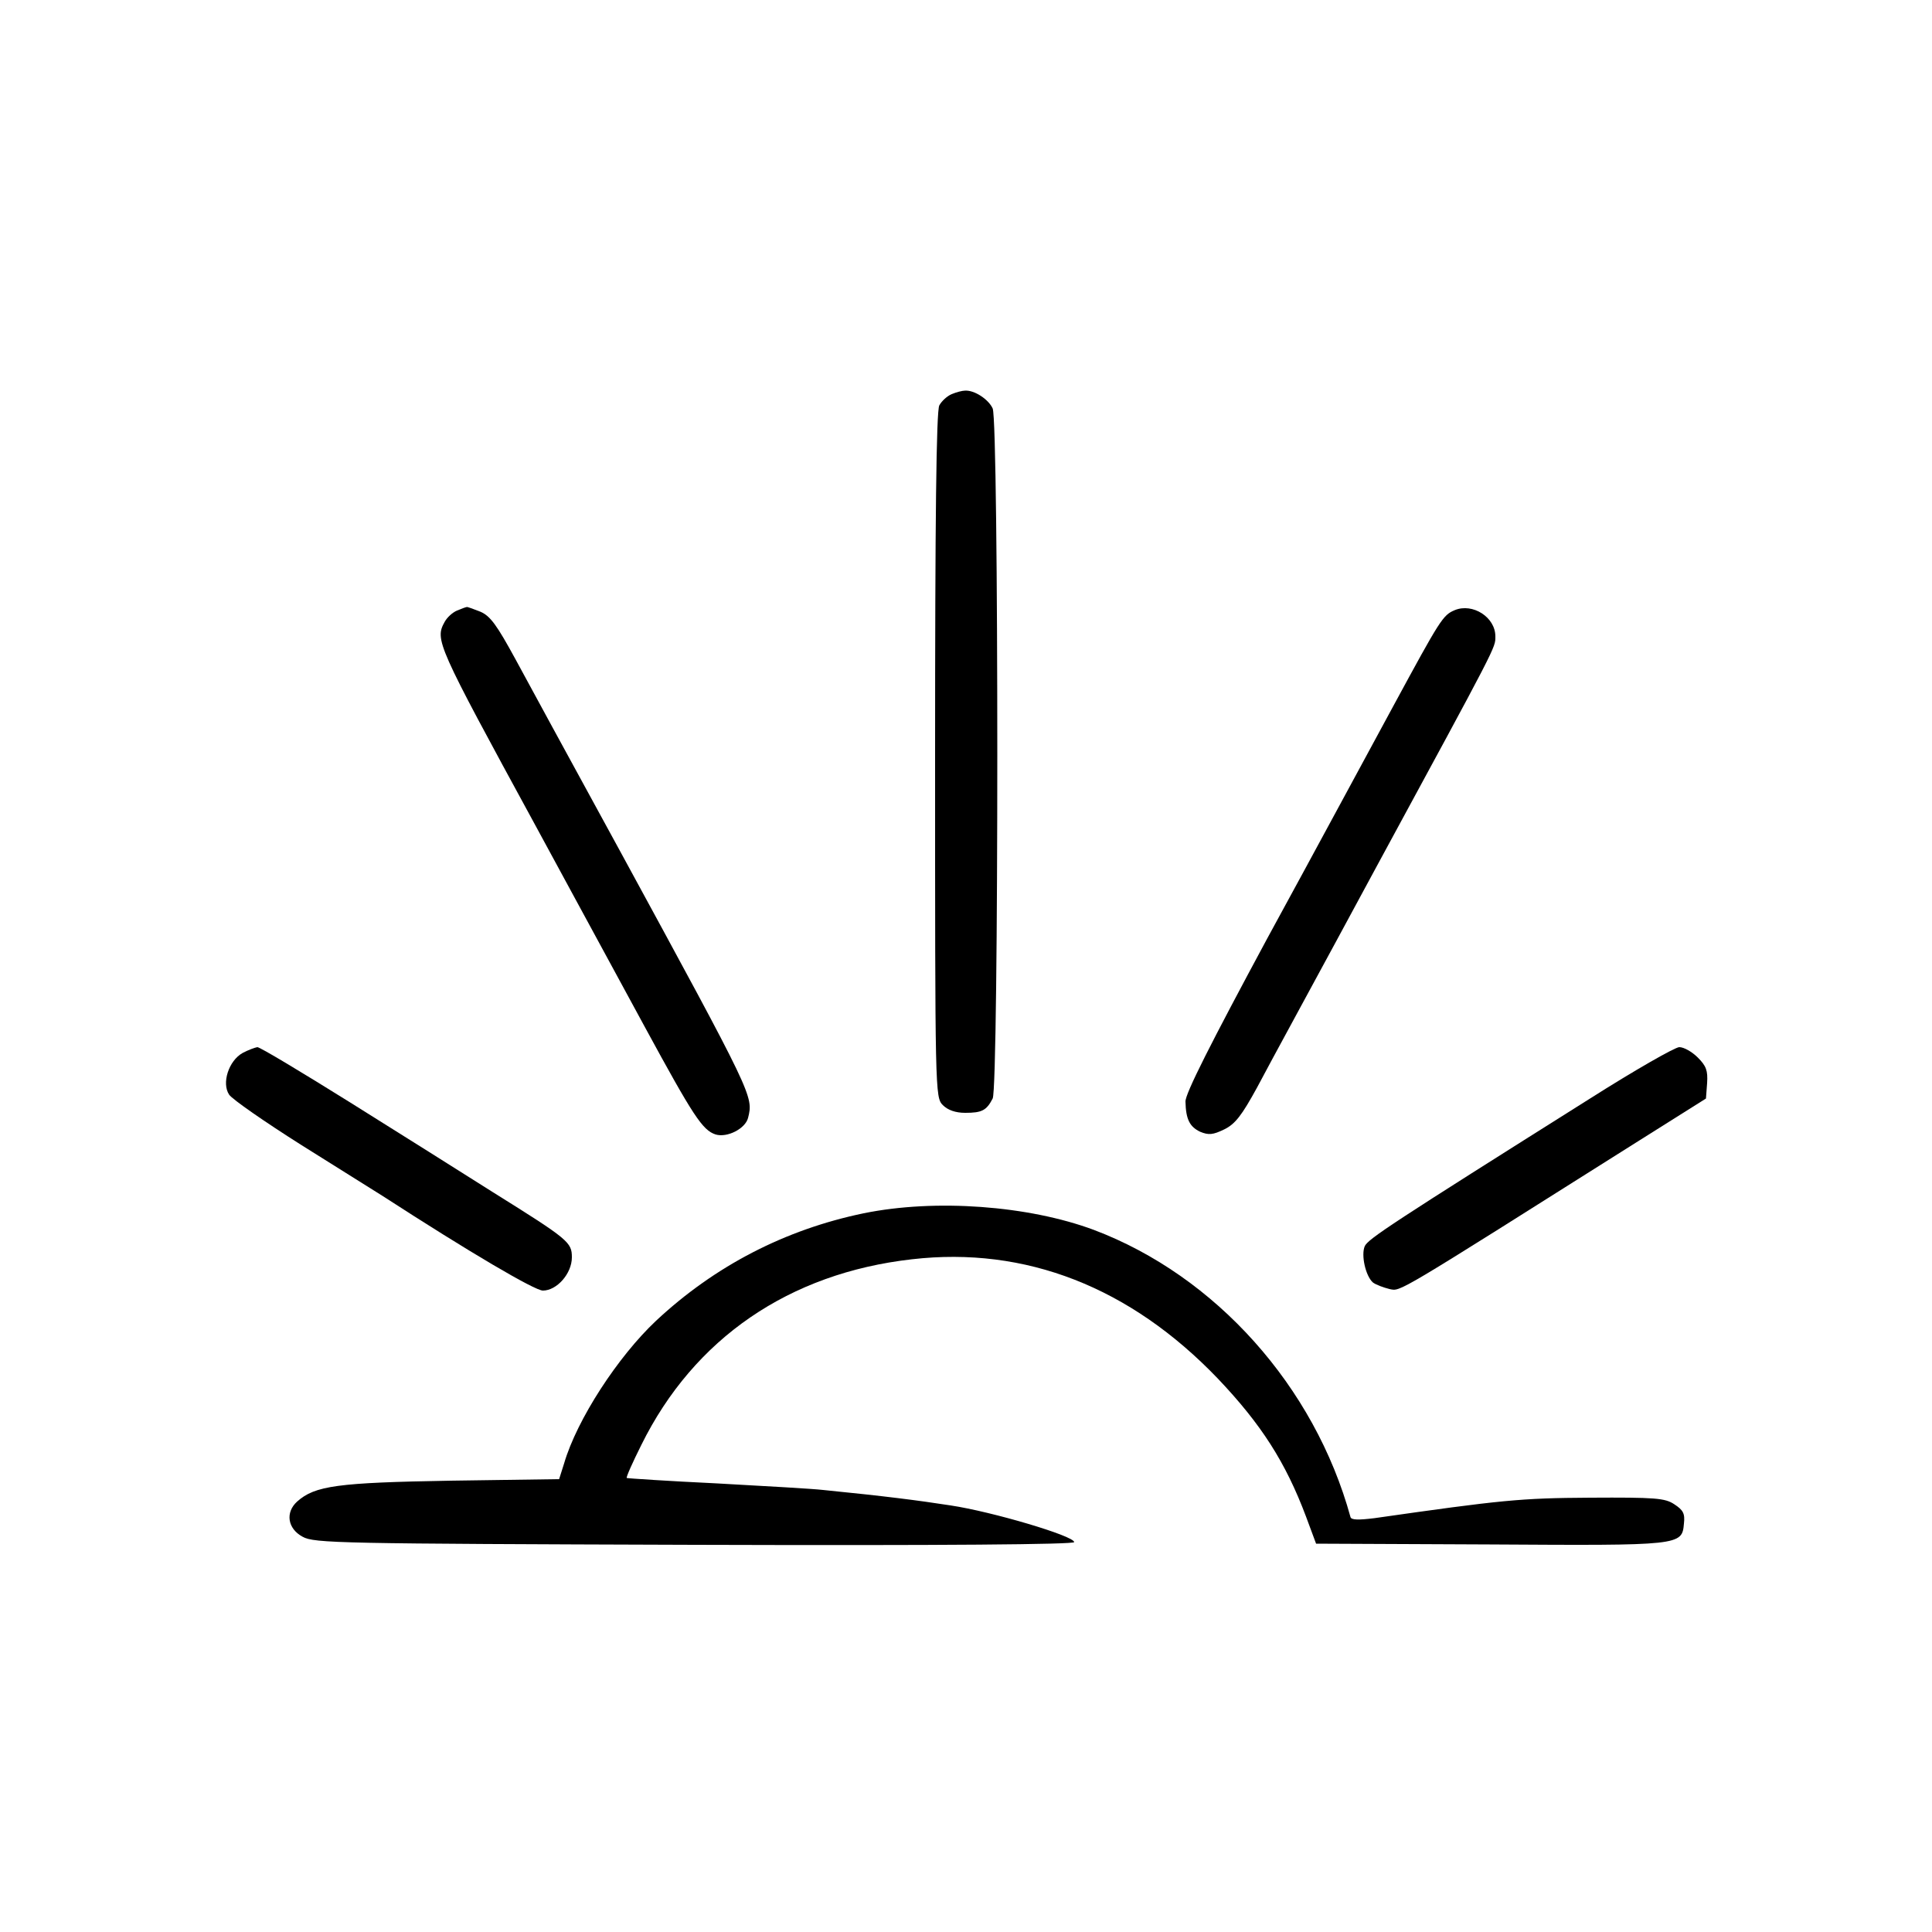 <?xml version="1.0" standalone="no"?>
<!DOCTYPE svg PUBLIC "-//W3C//DTD SVG 20010904//EN"
 "http://www.w3.org/TR/2001/REC-SVG-20010904/DTD/svg10.dtd">
<svg version="1.0" xmlns="http://www.w3.org/2000/svg"
 width="500pt" height="500pt" viewBox="0 0 500 500"
 preserveAspectRatio="xMidYMid meet">
<g transform="translate(0,500) scale(0.1,-0.1)"
fill="#000000" stroke="none">
<path d="M2463 3980 c-12 -5 -26 -18 -32 -29 -8 -13 -11 -298 -11 -905 0 -873
0 -886 20 -906 13 -13 33 -20 58 -20 43 0 55 6 71 37 16 30 16 1751 0 1786
-11 24 -48 48 -72 46 -7 0 -22 -4 -34 -9z"/>
<path d="M1183 3420 c-12 -5 -26 -18 -32 -29 -26 -47 -22 -56 234 -526 28 -52
132 -243 285 -525 124 -228 148 -265 182 -276 30 -9 77 15 84 43 14 56 14 56
-330 688 -168 308 -211 386 -272 499 -48 88 -65 112 -91 123 -18 7 -34 13 -35
12 -2 0 -13 -4 -25 -9z"/>
<path d="M3765 3421 c-31 -13 -37 -23 -159 -248 -62 -114 -208 -385 -326 -601
-146 -271 -213 -403 -212 -423 1 -46 11 -65 38 -78 22 -9 33 -8 62 6 29 14 46
37 85 108 26 50 167 308 311 575 313 577 306 563 306 593 0 50 -59 87 -105 68z"/>
<path d="M628 2275 c-36 -20 -55 -78 -35 -108 8 -12 93 -71 188 -131 96 -60
190 -119 209 -131 227 -147 394 -245 415 -245 36 0 75 44 75 86 0 39 -8 46
-205 169 -77 49 -243 153 -369 232 -125 78 -233 143 -240 143 -6 -1 -23 -7
-38 -15z"/>
<path d="M4115 2157 c-513 -323 -574 -363 -583 -382 -10 -23 2 -77 21 -94 8
-6 27 -13 43 -17 30 -6 7 -19 649 386 l170 107 3 40 c2 32 -2 44 -24 66 -15
15 -36 27 -48 27 -11 0 -116 -60 -231 -133z"/>
<path d="M2235 1860 c-203 -42 -385 -136 -537 -278 -99 -93 -205 -256 -238
-369 l-13 -41 -281 -4 c-293 -5 -351 -13 -397 -54 -31 -28 -25 -70 14 -91 30
-17 95 -18 1015 -21 649 -2 982 1 982 7 0 16 -213 79 -320 95 -84 13 -169 24
-330 40 -25 3 -148 10 -275 17 -126 6 -231 13 -233 14 -2 2 15 40 38 86 136
275 382 444 700 480 294 34 565 -72 792 -309 112 -118 175 -216 228 -357 l26
-70 449 -2 c496 -3 498 -3 503 54 3 26 -2 35 -25 50 -24 16 -49 18 -218 17
-180 -1 -229 -6 -558 -53 -41 -5 -60 -5 -62 3 -93 338 -349 624 -664 743 -169
63 -410 81 -596 43z"/>
</g>
</svg>
